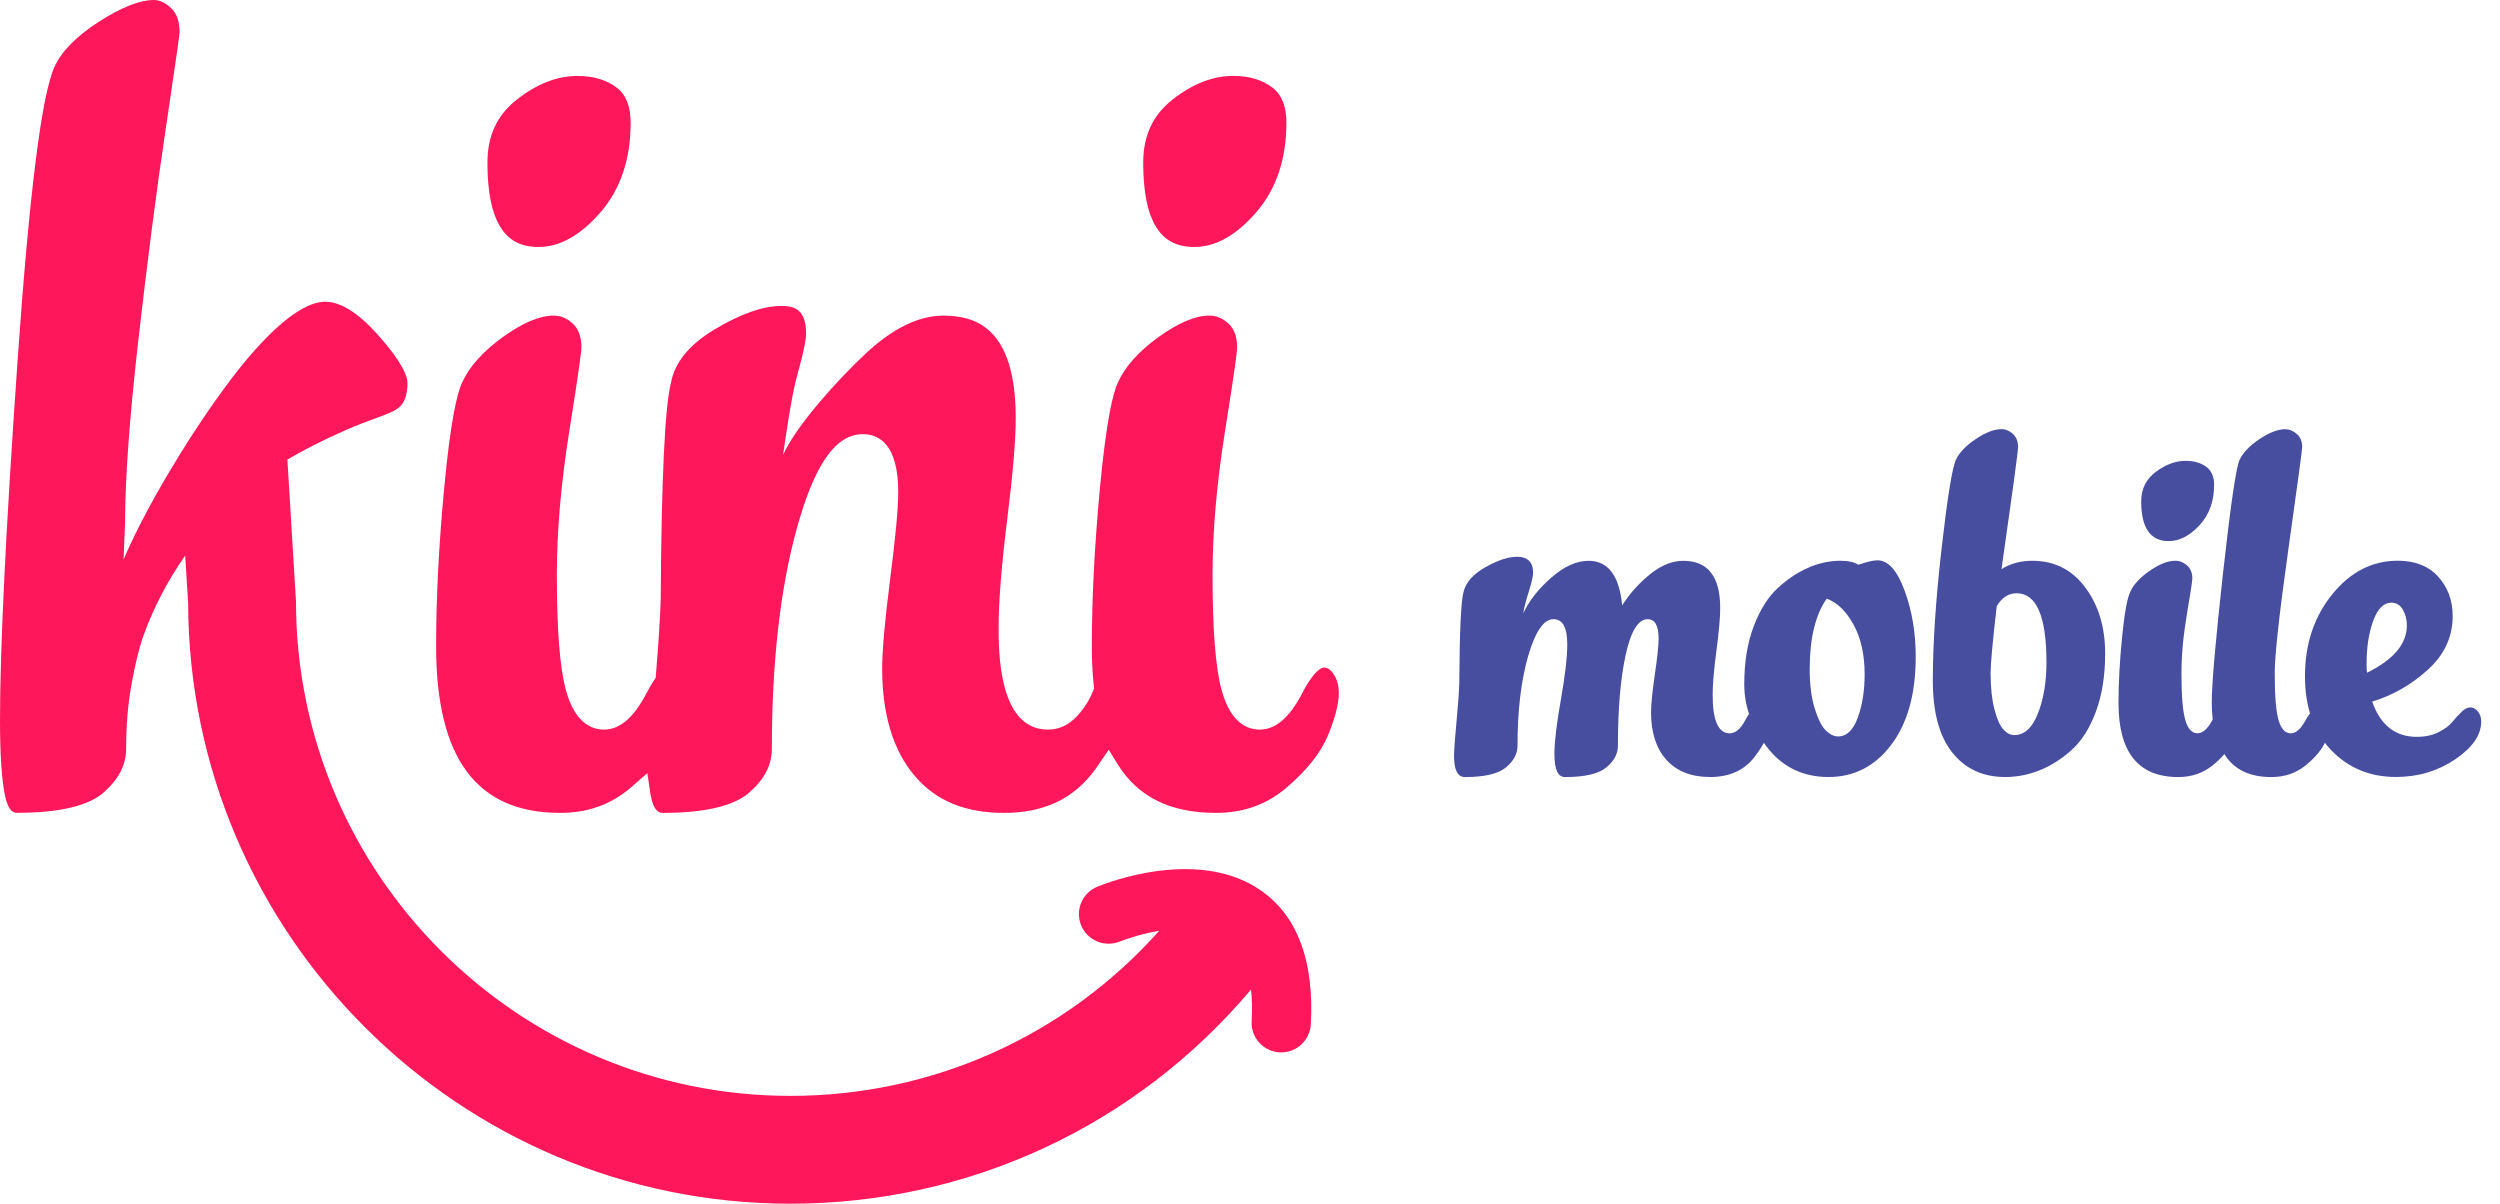 <svg width="108" height="52" viewBox="0 0 108 52" fill="none" xmlns="http://www.w3.org/2000/svg">
<path d="M75.969 30.562C76.118 30.562 76.238 30.626 76.328 30.756C76.415 30.885 76.461 31.039 76.461 31.218C76.461 31.628 76.24 32.122 75.796 32.7C75.351 33.278 74.714 33.567 73.883 33.567C73.064 33.567 72.435 33.32 71.99 32.826C71.546 32.332 71.325 31.648 71.325 30.774C71.325 30.439 71.379 29.897 71.488 29.146C71.598 28.395 71.652 27.879 71.652 27.596C71.652 27.03 71.494 26.749 71.181 26.749C70.773 26.749 70.454 27.259 70.231 28.281C70.006 29.301 69.894 30.616 69.894 32.22C69.894 32.567 69.727 32.877 69.392 33.154C69.058 33.431 68.462 33.569 67.601 33.569C67.3 33.569 67.151 33.234 67.151 32.567C67.151 32.053 67.243 31.276 67.428 30.236C67.611 29.196 67.705 28.393 67.705 27.827C67.705 27.108 67.507 26.749 67.111 26.749C66.689 26.749 66.324 27.279 66.017 28.339C65.71 29.399 65.557 30.692 65.557 32.22C65.557 32.567 65.39 32.877 65.055 33.154C64.72 33.431 64.13 33.569 63.286 33.569C62.971 33.569 62.815 33.268 62.815 32.664C62.815 32.421 62.849 31.939 62.917 31.22C62.985 30.501 63.027 29.937 63.041 29.524C63.054 27.277 63.116 25.96 63.224 25.576C63.319 25.165 63.632 24.809 64.164 24.506C64.696 24.205 65.153 24.053 65.535 24.053C65.999 24.053 66.23 24.285 66.23 24.747C66.23 24.888 66.169 25.155 66.047 25.546C65.924 25.938 65.842 26.255 65.802 26.5C66.061 25.948 66.467 25.43 67.019 24.95C67.571 24.468 68.107 24.227 68.625 24.227C69.47 24.227 69.954 24.868 70.078 26.153C70.404 25.639 70.807 25.191 71.285 24.805C71.763 24.42 72.239 24.227 72.718 24.227C73.781 24.227 74.313 24.908 74.313 26.269C74.313 26.667 74.26 27.281 74.15 28.108C74.04 28.937 73.987 29.574 73.987 30.024C73.987 31.128 74.232 31.68 74.724 31.68C74.969 31.68 75.19 31.495 75.389 31.122C75.583 30.748 75.778 30.562 75.969 30.562Z" fill="#474EA0"/>
<path d="M81.103 24.205C81.568 24.205 81.958 24.641 82.279 25.514C82.6 26.387 82.759 27.337 82.759 28.365C82.759 29.971 82.408 31.238 81.705 32.17C81.002 33.101 80.099 33.567 78.993 33.567C77.89 33.567 77.005 33.141 76.344 32.286C75.682 31.431 75.352 30.523 75.352 29.56C75.352 28.61 75.487 27.775 75.76 27.056C76.033 26.337 76.384 25.781 76.814 25.39C77.244 24.998 77.687 24.707 78.143 24.514C78.599 24.32 79.053 24.225 79.504 24.225C79.844 24.225 80.103 24.283 80.281 24.398C80.653 24.271 80.926 24.205 81.103 24.205ZM79.406 31.814C79.775 31.814 80.058 31.545 80.255 31.005C80.452 30.465 80.552 29.843 80.552 29.136C80.552 28.275 80.39 27.556 80.071 26.978C79.751 26.401 79.366 26.028 78.916 25.861C78.426 26.554 78.179 27.568 78.179 28.905C78.179 29.572 78.25 30.138 78.394 30.6C78.537 31.063 78.697 31.381 78.874 31.555C79.051 31.728 79.229 31.814 79.406 31.814Z" fill="#474EA0"/>
<path d="M87.793 24.225C88.748 24.225 89.513 24.609 90.085 25.38C90.659 26.151 90.943 27.102 90.943 28.231C90.943 29.182 90.81 30.017 90.545 30.736C90.28 31.455 89.927 32.011 89.491 32.401C89.055 32.794 88.594 33.085 88.11 33.278C87.626 33.471 87.132 33.567 86.628 33.567C85.66 33.567 84.897 33.214 84.337 32.507C83.777 31.802 83.498 30.768 83.498 29.405C83.498 27.813 83.624 25.908 83.877 23.693C84.13 21.477 84.337 20.196 84.5 19.85C84.65 19.541 84.936 19.246 85.359 18.963C85.781 18.68 86.15 18.539 86.465 18.539C86.642 18.539 86.805 18.606 86.955 18.742C87.104 18.877 87.18 19.067 87.18 19.31C87.18 19.503 86.941 21.262 86.465 24.587C86.845 24.346 87.29 24.225 87.793 24.225ZM87.016 31.756C87.453 31.756 87.793 31.445 88.039 30.822C88.284 30.198 88.407 29.463 88.407 28.616C88.407 26.626 87.977 25.629 87.118 25.629C86.763 25.629 86.477 25.817 86.259 26.187C86.082 27.715 85.994 28.68 85.994 29.076C85.994 29.692 86.048 30.212 86.158 30.636C86.267 31.061 86.397 31.351 86.546 31.513C86.696 31.676 86.851 31.756 87.016 31.756Z" fill="#474EA0"/>
<path d="M93.972 24.225C94.163 24.225 94.333 24.293 94.484 24.428C94.634 24.564 94.709 24.753 94.709 24.996C94.709 25.099 94.63 25.611 94.474 26.536C94.317 27.46 94.239 28.309 94.239 29.078C94.239 30.041 94.293 30.716 94.403 31.1C94.512 31.485 94.689 31.678 94.934 31.678C95.152 31.678 95.365 31.493 95.568 31.12C95.773 30.748 95.97 30.562 96.162 30.562C96.297 30.562 96.415 30.626 96.51 30.756C96.606 30.885 96.654 31.039 96.654 31.218C96.654 31.437 96.578 31.716 96.429 32.057C96.279 32.397 95.996 32.734 95.58 33.069C95.163 33.404 94.669 33.569 94.098 33.569C92.378 33.569 91.519 32.503 91.519 30.371C91.519 29.511 91.571 28.564 91.673 27.53C91.775 26.496 91.894 25.839 92.032 25.556C92.181 25.235 92.464 24.932 92.88 24.651C93.293 24.366 93.657 24.225 93.972 24.225ZM95.65 20.949C95.65 21.657 95.439 22.236 95.016 22.693C94.594 23.149 94.149 23.376 93.687 23.376C92.896 23.376 92.5 22.804 92.5 21.663C92.5 21.123 92.711 20.696 93.133 20.382C93.556 20.067 93.986 19.909 94.422 19.909C94.777 19.909 95.07 19.993 95.303 20.16C95.534 20.328 95.65 20.591 95.65 20.949Z" fill="#474EA0"/>
<path d="M98.718 18.543C98.895 18.543 99.063 18.61 99.22 18.746C99.378 18.881 99.455 19.071 99.455 19.314C99.455 19.417 99.258 20.878 98.862 23.697C98.465 26.516 98.268 28.311 98.268 29.08C98.268 30.043 98.322 30.718 98.431 31.102C98.541 31.487 98.718 31.68 98.963 31.68C99.18 31.68 99.394 31.495 99.597 31.122C99.802 30.75 99.999 30.564 100.19 30.564C100.326 30.564 100.444 30.628 100.539 30.758C100.635 30.887 100.683 31.027 100.683 31.182C100.683 31.413 100.607 31.7 100.457 32.039C100.308 32.38 100.025 32.72 99.609 33.059C99.192 33.4 98.698 33.569 98.126 33.569C97.226 33.569 96.572 33.274 96.162 32.682C95.754 32.093 95.548 31.316 95.548 30.351C95.548 29.542 95.712 27.668 96.038 24.727C96.365 21.786 96.604 20.163 96.754 19.854C96.903 19.545 97.19 19.25 97.612 18.967C98.037 18.684 98.405 18.543 98.718 18.543Z" fill="#474EA0"/>
<path d="M106.329 30.764C106.464 30.628 106.594 30.56 106.717 30.56C106.841 30.56 106.948 30.618 107.044 30.734C107.14 30.849 107.187 30.997 107.187 31.176C107.187 31.754 106.813 32.296 106.062 32.804C105.311 33.312 104.46 33.565 103.504 33.565C102.372 33.565 101.434 33.172 100.69 32.389C99.947 31.606 99.575 30.547 99.575 29.212C99.575 27.825 99.967 26.648 100.75 25.677C101.535 24.707 102.48 24.223 103.583 24.223C104.332 24.223 104.916 24.454 105.333 24.916C105.749 25.378 105.956 25.944 105.956 26.612C105.956 27.51 105.598 28.285 104.882 28.933C104.167 29.582 103.364 30.04 102.478 30.309C102.832 31.323 103.474 31.831 104.4 31.831C104.769 31.831 105.086 31.764 105.35 31.628C105.615 31.493 105.811 31.349 105.934 31.194C106.058 31.039 106.193 30.899 106.329 30.764ZM103.3 26.036C102.974 26.036 102.715 26.297 102.523 26.817C102.332 27.337 102.236 27.962 102.236 28.696C102.236 28.863 102.242 28.985 102.256 29.062C103.402 28.496 103.976 27.817 103.976 27.02C103.976 26.763 103.918 26.536 103.802 26.337C103.687 26.135 103.52 26.036 103.3 26.036Z" fill="#474EA0"/>
<path d="M23.273 10.669C22.323 10.669 21.058 10.29 21.058 7.021C21.058 5.867 21.468 4.981 22.315 4.313C23.18 3.628 24.062 3.281 24.937 3.281C25.638 3.281 26.196 3.447 26.642 3.787C27.047 4.096 27.244 4.596 27.244 5.312C27.244 6.884 26.802 8.187 25.927 9.189C25.068 10.171 24.176 10.669 23.273 10.669Z" fill="#FE175B"/>
<path d="M52.527 35.117C50.544 35.117 49.152 34.424 48.273 32.999L47.897 32.389C47.897 32.389 47.361 33.172 47.319 33.23C46.402 34.499 45.111 35.117 43.374 35.117C41.684 35.117 40.417 34.589 39.503 33.503C38.578 32.407 38.11 30.853 38.11 28.881C38.11 28.1 38.226 26.807 38.453 25.036C38.688 23.199 38.803 21.963 38.803 21.256C38.803 19.19 37.973 18.756 37.275 18.756C36.086 18.756 35.173 20.077 34.4 22.912C33.699 25.48 33.344 28.654 33.344 32.348C33.344 33.045 33.026 33.664 32.37 34.238C31.705 34.82 30.447 35.117 28.632 35.117C28.531 35.117 28.222 35.117 28.09 34.238L27.965 33.398L27.246 34.027C26.385 34.76 25.389 35.117 24.197 35.117C20.593 35.117 18.84 32.76 18.84 27.911C18.84 25.87 18.955 23.591 19.184 21.137C19.463 18.128 19.756 16.983 19.954 16.548C20.26 15.853 20.854 15.188 21.721 14.562C22.576 13.946 23.315 13.634 23.92 13.634C24.229 13.634 24.502 13.751 24.755 13.99C24.998 14.223 25.118 14.558 25.118 15.016C25.118 15.118 25.066 15.672 24.592 18.64C24.235 20.876 24.056 22.954 24.056 24.815C24.056 27.191 24.181 28.817 24.44 29.787C24.821 31.218 25.548 31.519 26.092 31.519C26.781 31.519 27.385 30.999 27.939 29.927C28.047 29.722 28.154 29.538 28.258 29.383L28.326 29.281L28.335 29.16C28.447 27.817 28.517 26.717 28.543 25.892C28.573 20.678 28.724 17.529 28.989 16.522C29.156 15.644 29.782 14.887 30.86 14.237C31.983 13.562 32.96 13.217 33.763 13.217C34.313 13.217 34.823 13.363 34.823 14.415C34.823 14.616 34.757 15.086 34.448 16.184C34.181 17.12 33.924 19.021 33.828 19.656C34.382 18.399 36.233 16.351 37.431 15.243C38.584 14.175 39.698 13.636 40.742 13.636C42.089 13.636 43.88 14.096 43.88 18.069C43.88 19.003 43.757 20.469 43.513 22.424C43.266 24.412 43.141 25.978 43.141 27.08C43.141 28.178 43.141 31.519 45.271 31.519C45.743 31.519 46.159 31.329 46.51 30.957C46.811 30.638 47.044 30.279 47.203 29.891L47.217 29.865L47.265 29.742L47.253 29.628C47.195 29.09 47.167 28.512 47.167 27.911C47.167 25.872 47.283 23.593 47.512 21.137C47.793 18.124 48.086 16.981 48.281 16.55C48.586 15.855 49.18 15.188 50.046 14.562C50.901 13.946 51.642 13.634 52.246 13.634C52.555 13.634 52.828 13.751 53.081 13.99C53.326 14.223 53.445 14.56 53.445 15.016C53.445 15.138 53.378 15.771 52.919 18.64C52.563 20.87 52.382 22.946 52.382 24.815C52.382 27.189 52.507 28.815 52.768 29.787C53.148 31.218 53.876 31.519 54.42 31.519C55.109 31.519 55.713 30.999 56.267 29.927C56.8 28.891 57.131 28.839 57.193 28.839C57.295 28.839 57.434 28.869 57.597 29.102C57.759 29.333 57.837 29.608 57.837 29.945C57.837 30.403 57.677 31.021 57.364 31.778C57.056 32.521 56.454 33.28 55.575 34.029C54.715 34.76 53.716 35.117 52.527 35.117Z" fill="#FE175B"/>
<path d="M51.603 10.669C50.652 10.669 49.387 10.29 49.387 7.021C49.387 5.867 49.798 4.981 50.642 4.311C51.509 3.626 52.392 3.279 53.266 3.279C53.968 3.279 54.525 3.445 54.97 3.785C55.376 4.096 55.573 4.594 55.573 5.31C55.573 6.88 55.129 8.185 54.255 9.187C53.398 10.171 52.505 10.669 51.603 10.669Z" fill="#FE175B"/>
<path d="M54.509 38.496C51.816 36.579 47.845 38.125 47.401 38.307C46.749 38.576 46.438 39.321 46.705 39.974C46.972 40.628 47.721 40.938 48.373 40.675C48.725 40.532 49.363 40.331 50.078 40.211C46.022 44.758 40.28 47.342 34.147 47.342C22.368 47.342 12.787 37.761 12.787 25.982L12.415 19.852C13.092 19.455 13.927 19.023 14.949 18.573C15.981 18.118 16.77 17.925 17.16 17.66C17.459 17.459 17.603 17.092 17.603 16.542C17.603 16.299 17.435 15.704 16.312 14.45C15.469 13.51 14.704 13.034 14.048 13.034C13.415 13.034 12.255 13.532 10.344 15.913C10.135 16.178 9.906 16.473 9.679 16.789C9.059 17.628 8.38 18.638 7.736 19.686C6.786 21.222 5.901 22.848 5.338 24.171L5.403 22.597C5.403 20.678 5.599 17.995 5.985 14.618C6.368 11.259 6.762 8.208 7.163 5.545C7.643 2.331 7.754 1.506 7.758 1.385C7.758 0.928 7.637 0.588 7.396 0.355C7.145 0.118 6.902 0 6.651 0C6.041 0 5.24 0.317 4.27 0.94C3.301 1.564 2.662 2.217 2.361 2.873C1.801 4.074 1.267 8.336 0.763 15.532C0.255 22.78 0 28.02 0 31.098C0 32.603 0.074 33.71 0.223 34.4C0.377 35.113 0.638 35.113 0.735 35.113C2.552 35.113 3.809 34.82 4.475 34.238C5.126 33.664 5.449 33.047 5.449 32.348C5.449 31.337 5.529 30.391 5.686 29.534C5.846 28.674 6.003 28.02 6.166 27.55C6.17 27.532 6.18 27.508 6.19 27.48C6.637 26.241 7.248 25.072 8.001 24.002L8.127 26.052C8.169 40.365 19.822 52 34.145 52C41.868 52 49.082 48.635 54.045 42.748C54.089 43.156 54.099 43.608 54.071 44.112C54.031 44.818 54.571 45.421 55.276 45.461C55.3 45.463 55.324 45.463 55.35 45.463C56.024 45.463 56.587 44.937 56.627 44.256C56.779 41.54 56.065 39.604 54.509 38.496Z" fill="#FE175B"/>
</svg>
